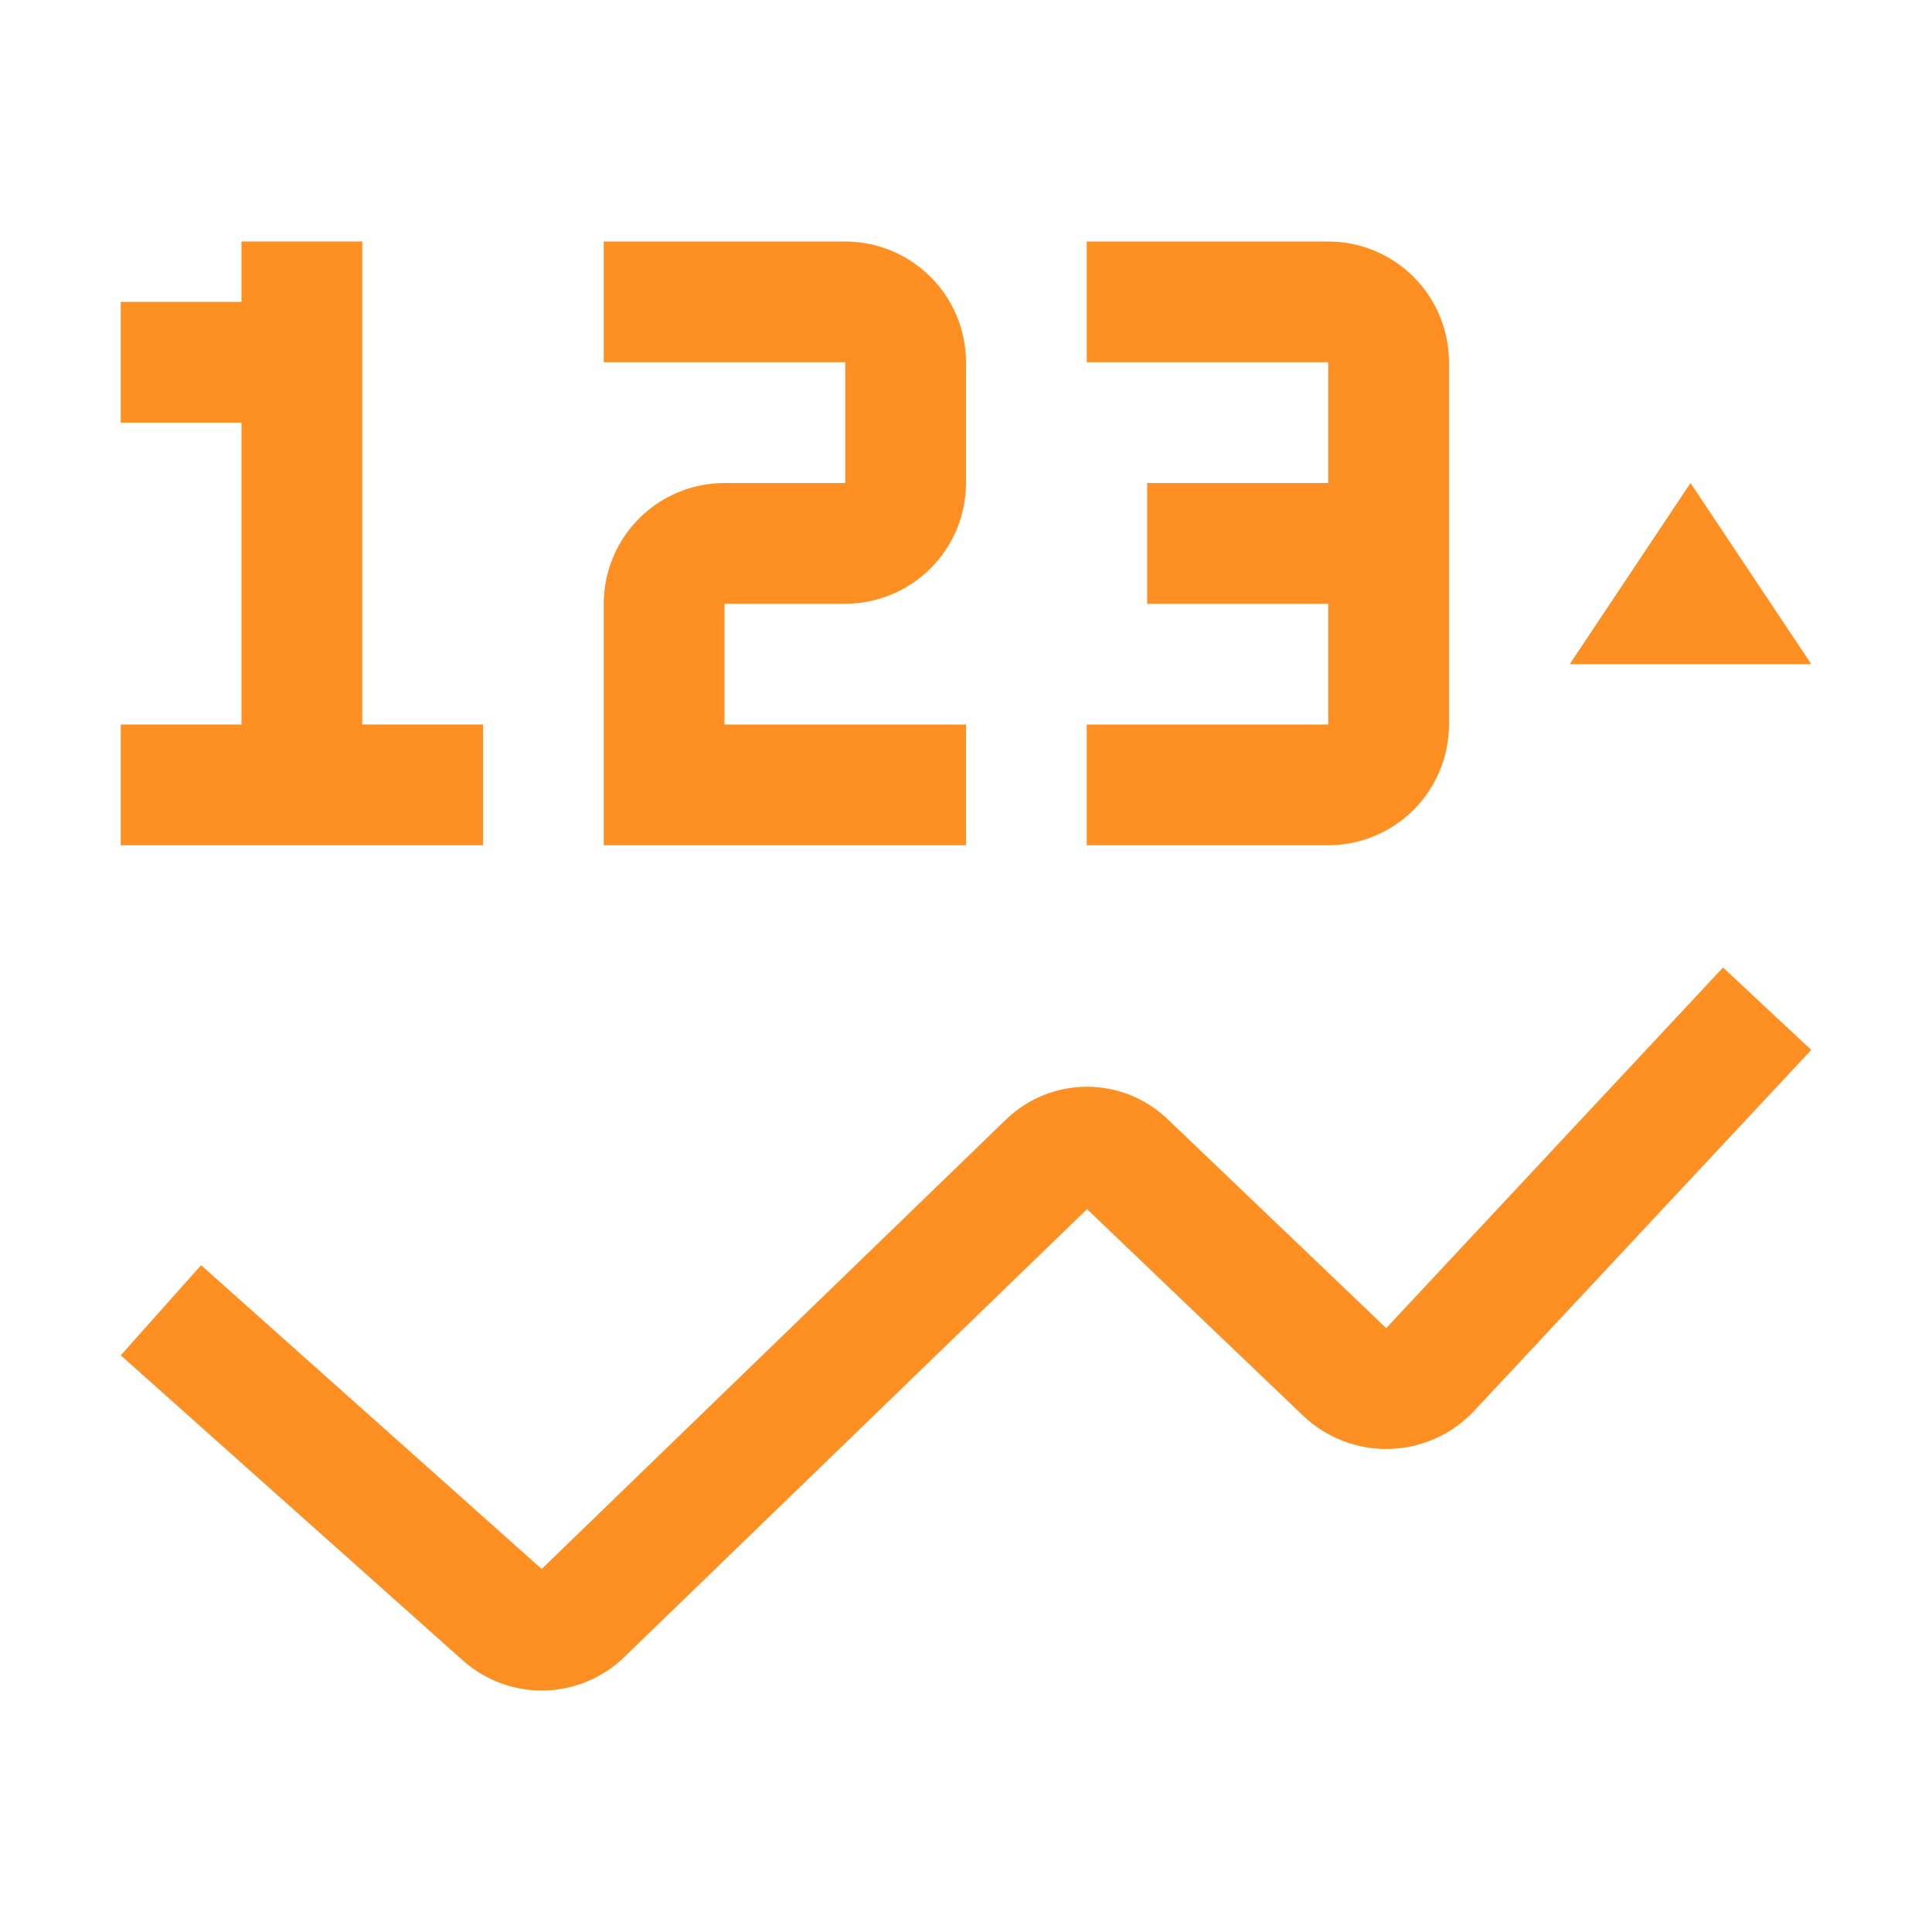 <svg width="56" height="56" viewBox="0 0 56 56" fill="none" xmlns="http://www.w3.org/2000/svg">
<path d="M13.417 48.13L3.5 39.285L5.829 36.672L15.701 45.478L29.16 32.449C29.787 31.843 30.624 31.502 31.496 31.499C32.369 31.497 33.208 31.832 33.839 32.435L40.18 38.497L49.943 28.044L52.5 30.433L42.733 40.891C42.417 41.229 42.038 41.501 41.617 41.691C41.196 41.88 40.741 41.985 40.279 41.998C39.817 42.011 39.357 41.932 38.926 41.766C38.495 41.6 38.101 41.35 37.767 41.031L31.508 35.048L18.092 48.034C17.469 48.637 16.641 48.982 15.773 49C14.906 49.018 14.064 48.707 13.417 48.13V48.13Z" fill="#FE9023"/>
<path d="M52.5 19.25H45.5L49 14L52.5 19.25Z" fill="#FE9023"/>
<path d="M38.5 7H31.5V10.5H38.5V14H33.25V17.5H38.5V21H31.5V24.5H38.5C39.428 24.499 40.317 24.13 40.974 23.474C41.63 22.817 41.999 21.928 42 21V10.5C41.999 9.572 41.63 8.682 40.974 8.026C40.318 7.37 39.428 7.001 38.5 7V7Z" fill="#FE9023"/>
<path d="M28 24.5H17.5V17.5C17.501 16.572 17.87 15.682 18.526 15.026C19.182 14.37 20.072 14.001 21 14H24.5V10.5H17.5V7H24.5C25.428 7.001 26.317 7.37 26.974 8.026C27.63 8.682 27.999 9.572 28 10.5V14C27.999 14.928 27.63 15.818 26.974 16.474C26.317 17.13 25.428 17.499 24.5 17.5H21V21H28V24.5Z" fill="#FE9023"/>
<path d="M10.5 21V7H7V8.75H3.5V12.25H7V21H3.5V24.5H14V21H10.5Z" fill="#FE9023"/>
</svg>
